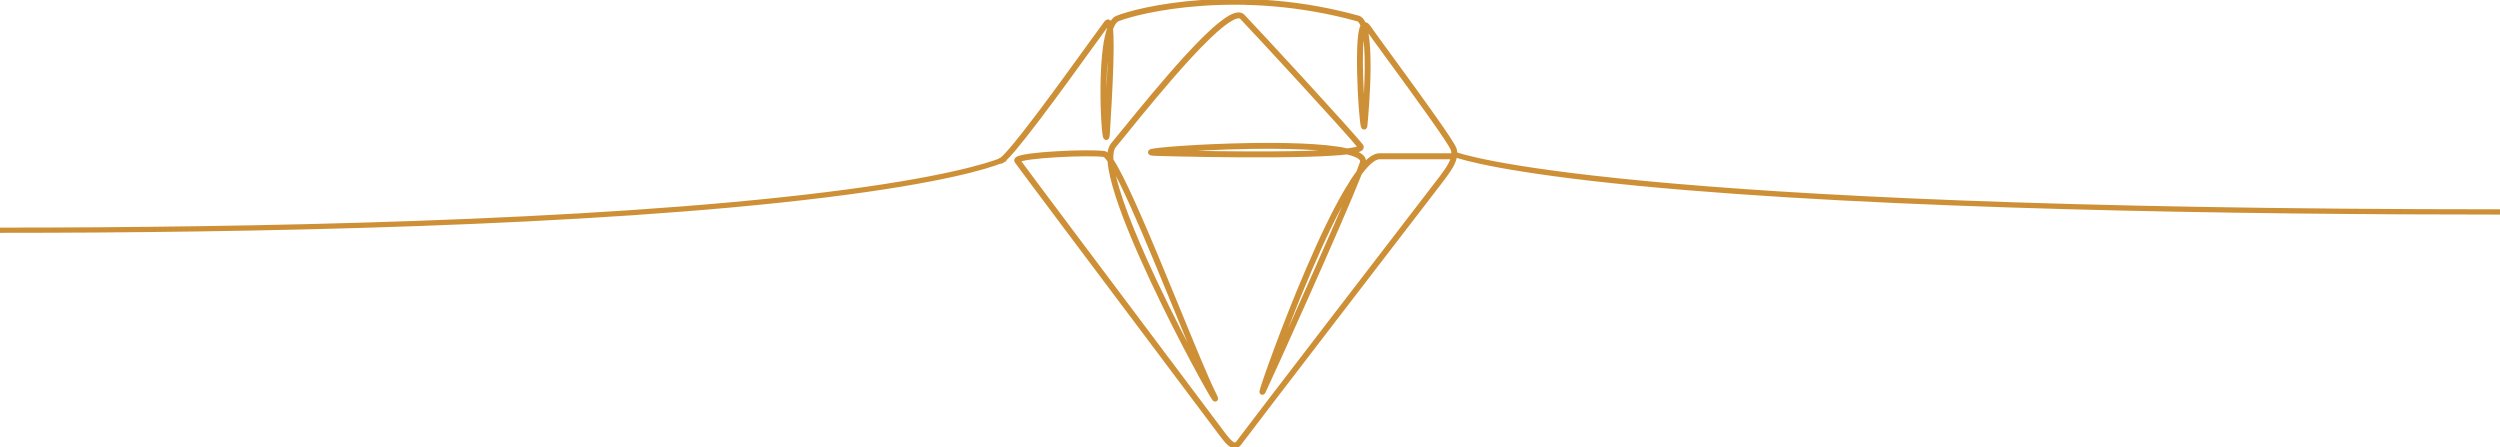 <?xml version="1.0" encoding="UTF-8"?><svg id="Ebene_2" data-name="Ebene 2" xmlns="http://www.w3.org/2000/svg" viewBox="0 0 1088.2 194.67"><path stroke="#CE9037" fill="#CE9037" d="M633.94,66.77l-.1-.04c-.01-.64-.1-1.26-.29-1.88-.86-2.91-13.72-20.66-27.97-40.16l-.1-.14c-4.2-5.74-7.82-10.7-9.52-13.14-.77-1.11-1.47-1.3-1.96-1.22-.67-1.57-1.5-2.5-2.54-2.85h-.04c-11.95-3.33-24.37-5.56-36.92-6.61-10.51-.88-21.12-.96-31.54-.23-19.18,1.35-32.5,5.08-36.87,6.86-.97.4-1.85,1.28-2.6,2.62-.25-.64-.55-.83-.83-.94-.29-.12-.87-.19-1.45.53-.74.94-3.22,4.37-6.68,9.15l-.07.1c-5.99,8.29-15.04,20.81-22.96,31.28-4.37,5.77-7.93,10.31-10.58,13.48-4.29,5.12-5.31,5.6-5.47,5.64l-.09.03v.13c-5.02,1.96-24.47,8.42-76.1,14.8C256.43,96.9,107.2,99.57.12,99.57h-.12v1.28h.12c107.24,0,256.68-2.68,359.58-15.44,50.51-6.26,69.95-12.45,75.68-14.66v.03h.12c.32,0,.71-.1,1.45-.68.23-.1.36-.17.4-.19l.11-.06-.07-.13c.92-.82,2.28-2.25,4.42-4.78,2.65-3.15,6.24-7.71,10.66-13.54,8.04-10.62,17.24-23.35,23.34-31.8,3.08-4.27,5.36-7.42,6.33-8.69.08.29.17.77.25,1.51-1.51,4.28-2.44,11.23-2.76,20.64-.42,12.22.37,24.01.94,26.35.07.27.28,1.1,1.03,1.02.85-.08.91-1.06,1-2.43l.12-2.04c.41-6.7,1.09-17.91,1.39-27.72.17-5.43.19-9.74.07-12.79-.04-1.1-.11-2.06-.19-2.85.05-.13.1-.26.15-.38.75-1.9,1.6-3.05,2.54-3.43,8.92-3.64,52.76-14.29,104.28.02.45.16,1.12.7,1.75,2.34-.62,1.1-1.05,3.32-1.3,6.78-.25,3.54-.31,8.42-.18,14.12.25,10.39,1.07,20.85,1.62,22.92.17.64.5.95.98.92.76-.06.84-.88.88-1.37.22-2.25,1.33-14.05,1.37-25.25.02-5.9-.25-10.68-.82-14.2-.16-.98-.34-1.89-.55-2.69,1.73,2.46,5.29,7.35,9.42,12.99l.17.23c10.7,14.65,26.88,36.78,27.73,39.67.18.62.25,1.27.2,1.95h-31.77c-1.92,0-4.07,1.27-6.54,3.89,0,0,0-.01,0-.02.31-.95.32-2.35-1.42-3.65-.65-.48-1.52-.93-2.61-1.34,2.27-.5,2.83-1.04,3.07-1.5.23-.44.18-.94-.14-1.37-3.58-4.82-44.96-49.66-51.5-56.45-.6-.62-1.4-.91-2.37-.88-3.94.16-11.4,6.3-22.82,18.76-9.38,10.23-19.61,22.77-26.38,31.07l-.14.17c-2.21,2.71-4.12,5.05-5.58,6.79-.89,1.06-1.4,2.67-1.51,4.78-.69-.75-1.28-1.14-1.84-1.23-3.06-.46-11.82-.42-20.83.1-4.56.26-8.54.62-11.51,1.02-4.82.66-5.82,1.28-6.19,1.85-.24.37-.24.82,0,1.2,1.05,1.61,36.18,48.38,61.83,82.52l.14.19c13.53,18,25.21,33.55,26.49,35.3,3.04,4.13,4.94,6.23,6.87,6.23h.04c.91-.01,1.71-.51,2.39-1.48,1.97-2.83,80.73-105.27,86.2-112.34,3.72-4.81,6.66-8.61,7.48-12.14l.1-.64c2.29.81,20.41,6.64,80.14,12.4,106.82,10.29,262.46,12.45,374.21,12.45h.12v-1.3h-.12c-387.18,0-453.51-24.61-454.13-24.85ZM490.89,56.68l.12.05c6.76-8.28,16.98-20.8,26.31-30.99,13.66-14.91,19.36-18.15,21.73-18.25.51-.03.89.11,1.17.4,6.34,6.58,46.89,50.52,51.23,56.11-.38.22-1.53.66-5.03,1.1-10.22-2.36-29.14-2.57-43.22-2.32-9.44.16-19.89.6-28.67,1.2-3.81.26-7.1.53-9.53.8-3.87.42-4.2.65-4.42.81-.31.22-.45.58-.34.93.19.65.82.76,3.02.83,8.86.28,30.89.77,50.83.64,10.97-.07,19.75-.32,26.1-.73,2.39-.16,4.45-.34,6.14-.54,2.72.65,4.59,1.4,5.54,2.25.78.7.73,1.26.59,1.67-.32.98-.84,2.38-1.54,4.16-1.67,2.25-3.48,5.05-5.4,8.33-4.89,8.36-10.52,19.94-16.73,34.42-10.72,24.99-19.78,50.85-20.07,52.79-.09.57.24.88.54.97.68.21.99-.43,1.11-.67,2.72-5.54,33.62-73.91,41.93-95.05,4.18-5.59,6.76-6.76,8.19-6.76h31.48c-.88,3.08-3.62,6.61-7.06,11.07-5.48,7.08-84.29,109.59-86.24,112.4-.56.8-.98.81-1.13.81-1.38,0-3.62-2.88-5.61-5.59-1.3-1.77-13.54-18.06-26.5-35.31-24.58-32.72-58.17-77.43-61.64-82.24.53-.23,1.85-.62,5.12-1.05,2.96-.39,6.89-.73,11.36-.98,8.66-.49,17.35-.54,20.22-.1.1.01.68.2,2.11,2.29.27,3.87,1.44,8.93,3.56,15.46,3.12,9.62,8.24,22.02,15.19,36.84,12.23,26.07,25.74,50.28,26.92,51.58.4.44.87.31,1.09.17.58-.4.3-1.04.09-1.51-.16-.36-.42-.9-.76-1.6-3.19-6.41-8.85-20.23-15.4-36.22-6.17-15.06-13.16-32.12-19.05-45.26-4.46-9.95-7.76-16.49-10.09-20-.16-2.78.23-4.75,1.15-5.85,1.49-1.78,3.45-4.18,5.72-6.97l-.1-.08s0,0,0,0ZM587.95,82.1c-8.03,19.27-23.91,54.8-33.15,75.15,2.82-7.76,8.4-22.67,15.35-38.89,6.2-14.47,11.81-26.04,16.68-34.38.38-.65.75-1.28,1.12-1.88ZM509.38,65.93c8.27-.68,21.62-1.4,35.03-1.61,12.06-.19,22.18.05,30.11.7,2.14.17,4.12.38,5.91.62-.21.01-.43.03-.65.04-6.35.41-15.1.65-25.99.71-15.12.09-32.42-.17-44.4-.47ZM484.96,74.04c2.07,3.76,4.63,9.05,7.82,16.17,5.88,13.12,12.87,30.17,19.03,45.21,3.6,8.78,7.02,17.14,9.87,23.84-3.87-7.2-11.41-21.51-18.93-37.55-10.17-21.69-16.44-38.38-18.17-48.36.12.22.25.44.38.68ZM594.53,29.28c-.03,6.94-.46,14.09-.86,19.3-.38-4.64-.69-10.42-.83-15.79-.16-5.83-.11-10.83.14-14.45.12-1.8.29-3.28.51-4.41.72,3.51,1.07,8.67,1.04,15.36ZM482.54,28.92c-.24,7.56-.71,16.02-1.12,22.94-.16-2.82-.33-7.13-.31-12.47.02-5.17.25-14.64,1.58-21.72.05,2.93,0,6.71-.15,11.25Z"/></svg>